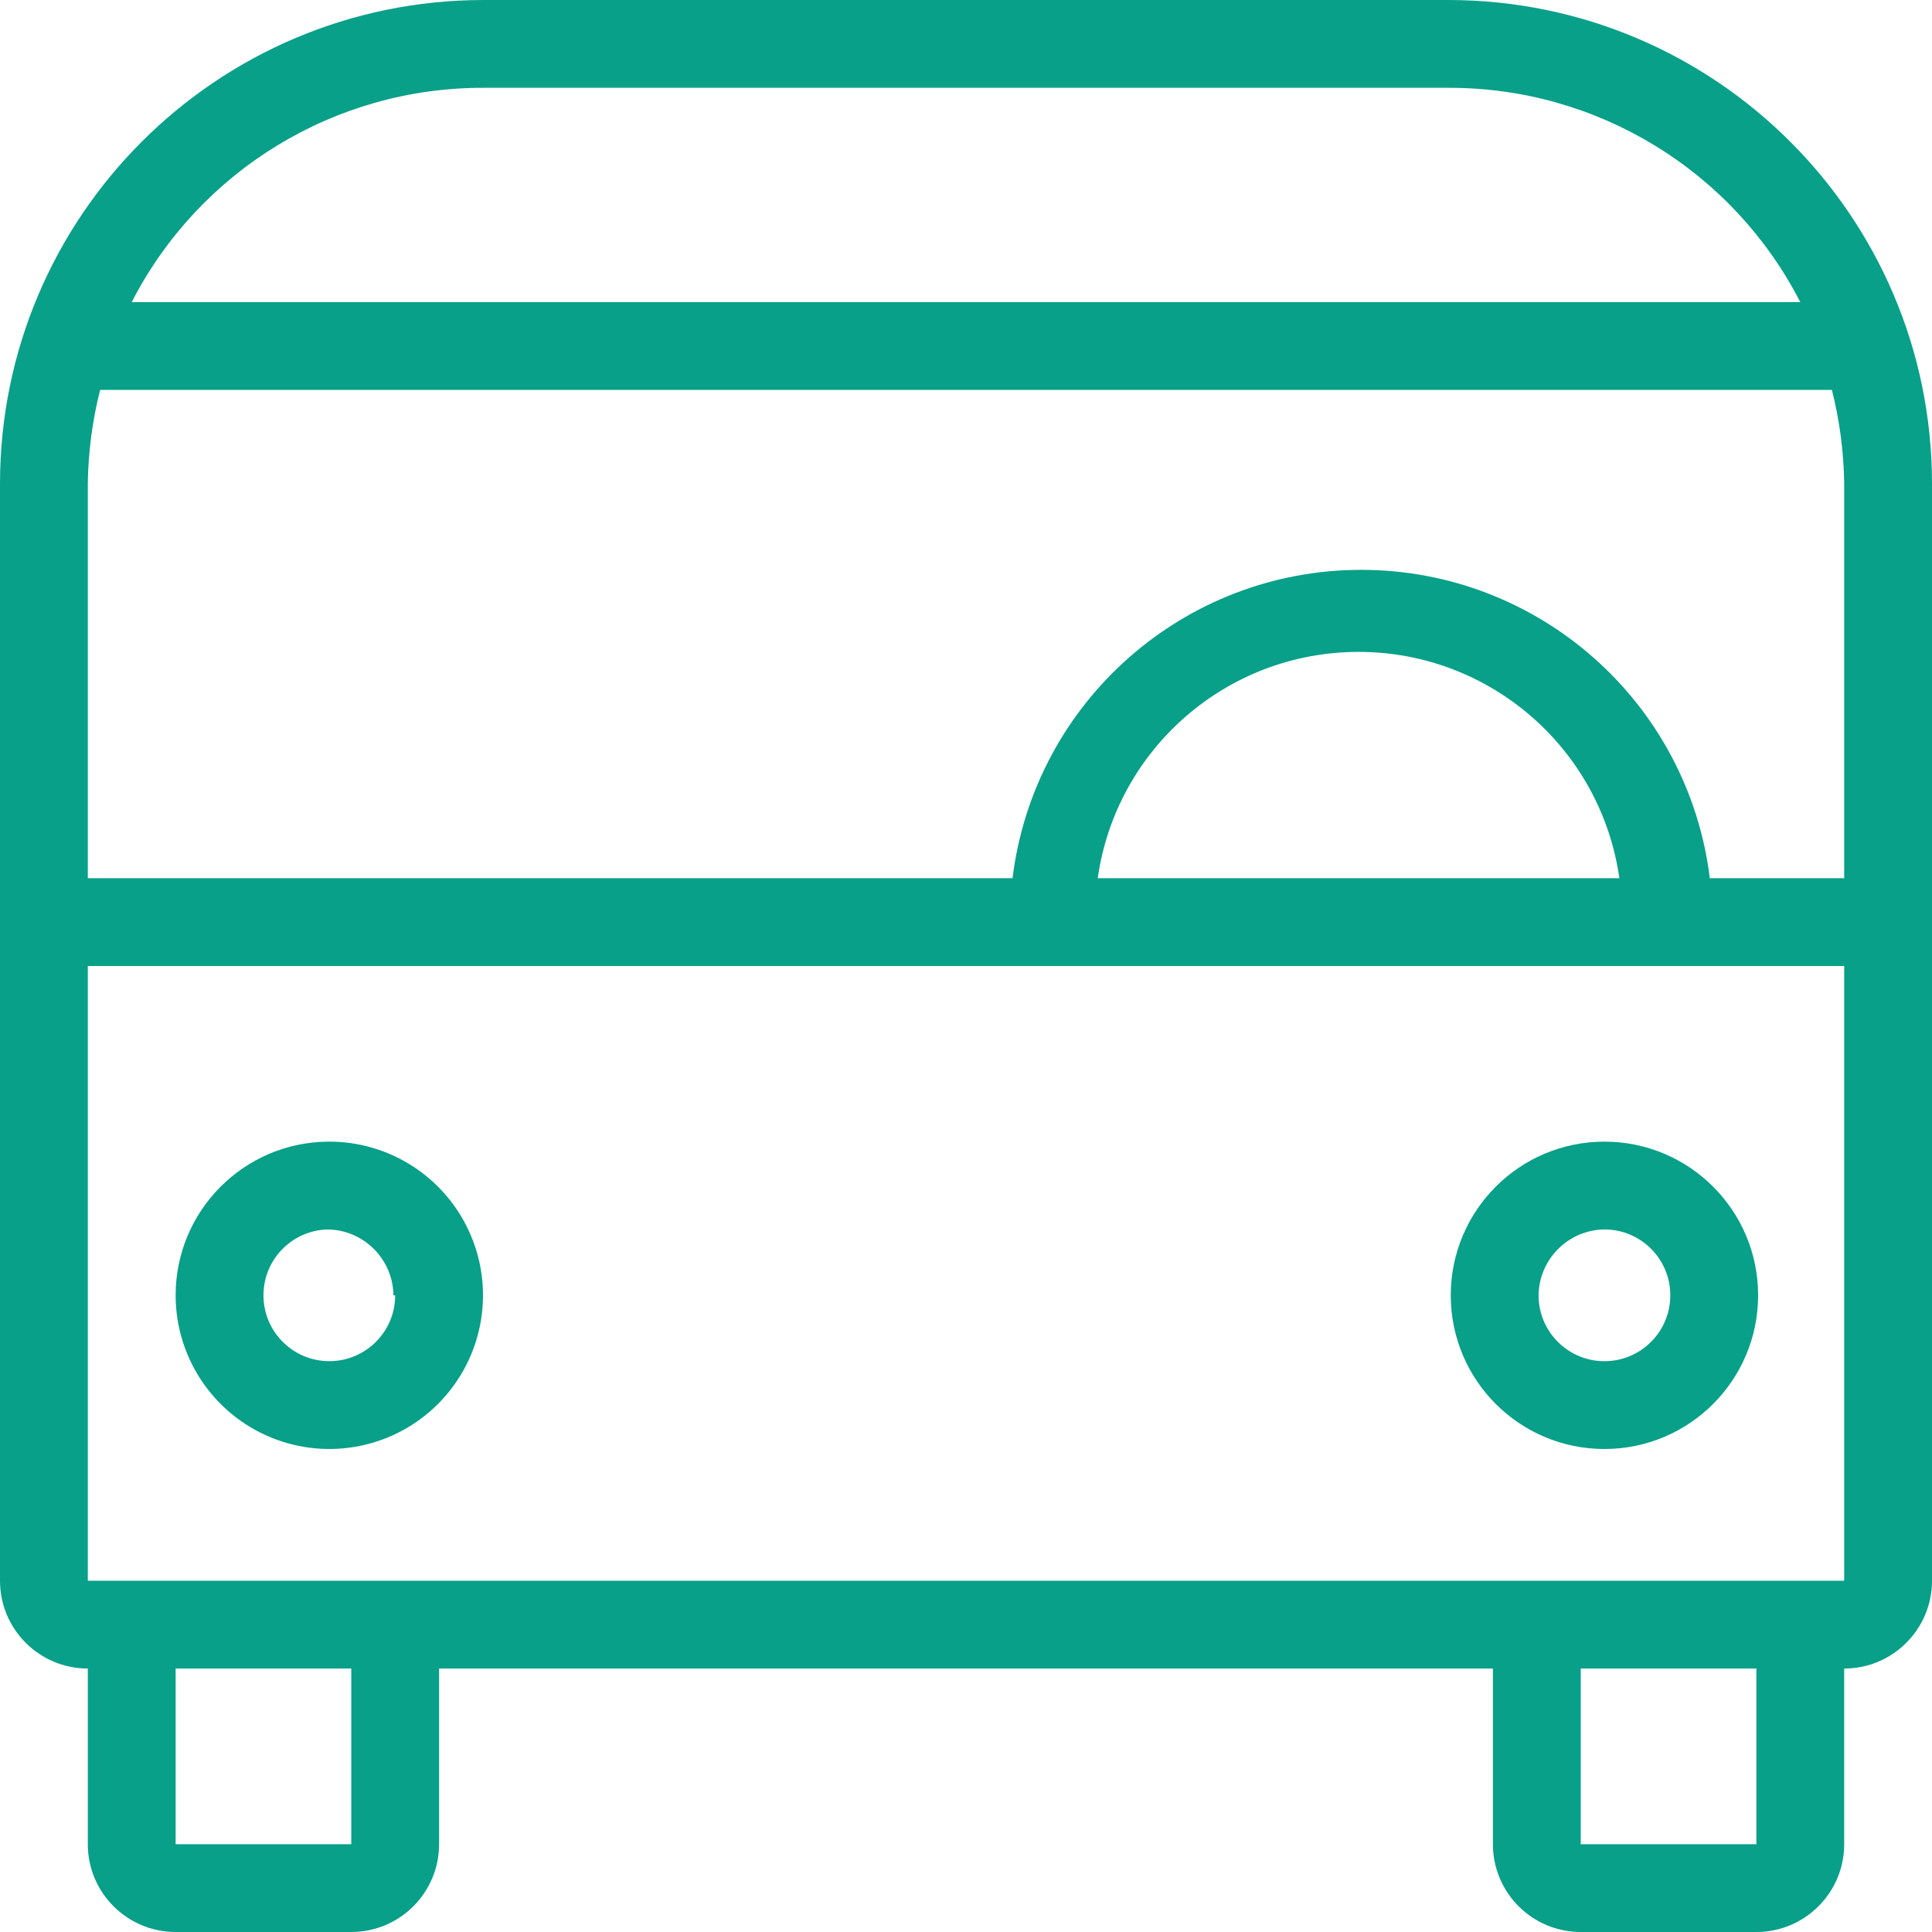 <?xml version="1.0" encoding="UTF-8"?>
<svg width="124px" height="124px" viewBox="0 0 124 124" version="1.1" xmlns="http://www.w3.org/2000/svg" xmlns:xlink="http://www.w3.org/1999/xlink">
    <title>Icons/Mercy Care/Bus</title>
    <g id="Icons/Mercy-Care/Bus" stroke="none" stroke-width="1" fill="none" fill-rule="evenodd">
        <g id="Icon_Transportation_Bus_Outline_Blk_RGB" fill="#08A089" fill-rule="nonzero">
            <path d="M11.273,83.136 C11.273,87.136 13.689,90.74 17.388,92.259 C21.088,93.779 25.339,92.915 28.151,90.07 C30.963,87.226 31.779,82.965 30.216,79.283 C28.654,75.601 25.023,73.227 21.024,73.273 C15.62,73.334 11.272,77.733 11.273,83.136 Z M25.364,83.136 C25.363,85.456 23.493,87.342 21.173,87.362 C18.853,87.382 16.951,85.529 16.91,83.21 C16.869,80.89 18.705,78.971 21.024,78.909 C23.346,78.939 25.221,80.814 25.251,83.136 L25.364,83.136 Z" id="Shape"></path>
            <path d="M102.976,93 C108.424,93 112.84,88.584 112.84,83.136 C112.84,77.689 108.424,73.273 102.976,73.273 C97.529,73.273 93.113,77.689 93.113,83.136 C93.113,88.584 97.529,93 102.976,93 Z M102.976,78.909 C105.311,78.909 107.204,80.802 107.204,83.136 C107.204,85.471 105.311,87.364 102.976,87.364 C100.642,87.364 98.749,85.471 98.749,83.136 C98.779,80.814 100.654,78.939 102.976,78.909 L102.976,78.909 Z" id="Shape"></path>
            <path d="M93,0 L31,0 C13.892,0.031 0.031,13.892 0,31 L0,101.455 C0,104.567 2.523,107.091 5.636,107.091 L5.636,118.364 C5.636,121.477 8.16,124 11.273,124 L22.545,124 C25.658,124 28.182,121.477 28.182,118.364 L28.182,107.091 L95.818,107.091 L95.818,118.364 C95.818,121.477 98.342,124 101.455,124 L112.727,124 C115.84,124 118.364,121.477 118.364,118.364 L118.364,107.091 C121.477,107.091 124,104.567 124,101.455 L124,31 C123.969,13.892 110.108,0.031 93,0 Z M31,5.636 L93,5.636 C102.501,5.625 111.208,10.936 115.545,19.389 L8.455,19.389 C12.792,10.936 21.499,5.625 31,5.636 Z M70.455,56.364 C71.642,48.031 78.777,41.84 87.195,41.84 C95.612,41.84 102.747,48.031 103.935,56.364 L70.455,56.364 Z M22.545,118.364 L11.273,118.364 L11.273,107.091 L22.545,107.091 L22.545,118.364 Z M112.727,118.364 L101.455,118.364 L101.455,107.091 L112.727,107.091 L112.727,118.364 Z M118.364,101.455 L5.636,101.455 L5.636,62 L118.364,62 L118.364,101.455 Z M114.587,56.364 L109.74,56.364 C108.348,45.063 98.749,36.574 87.364,36.574 C75.978,36.574 66.379,45.063 64.987,56.364 L5.636,56.364 L5.636,31 C5.666,28.985 5.931,26.979 6.425,25.025 L117.575,25.025 C118.069,26.979 118.334,28.985 118.364,31 L118.364,56.364 L114.587,56.364 Z" id="Shape"></path>
        </g>
    </g>
</svg>
